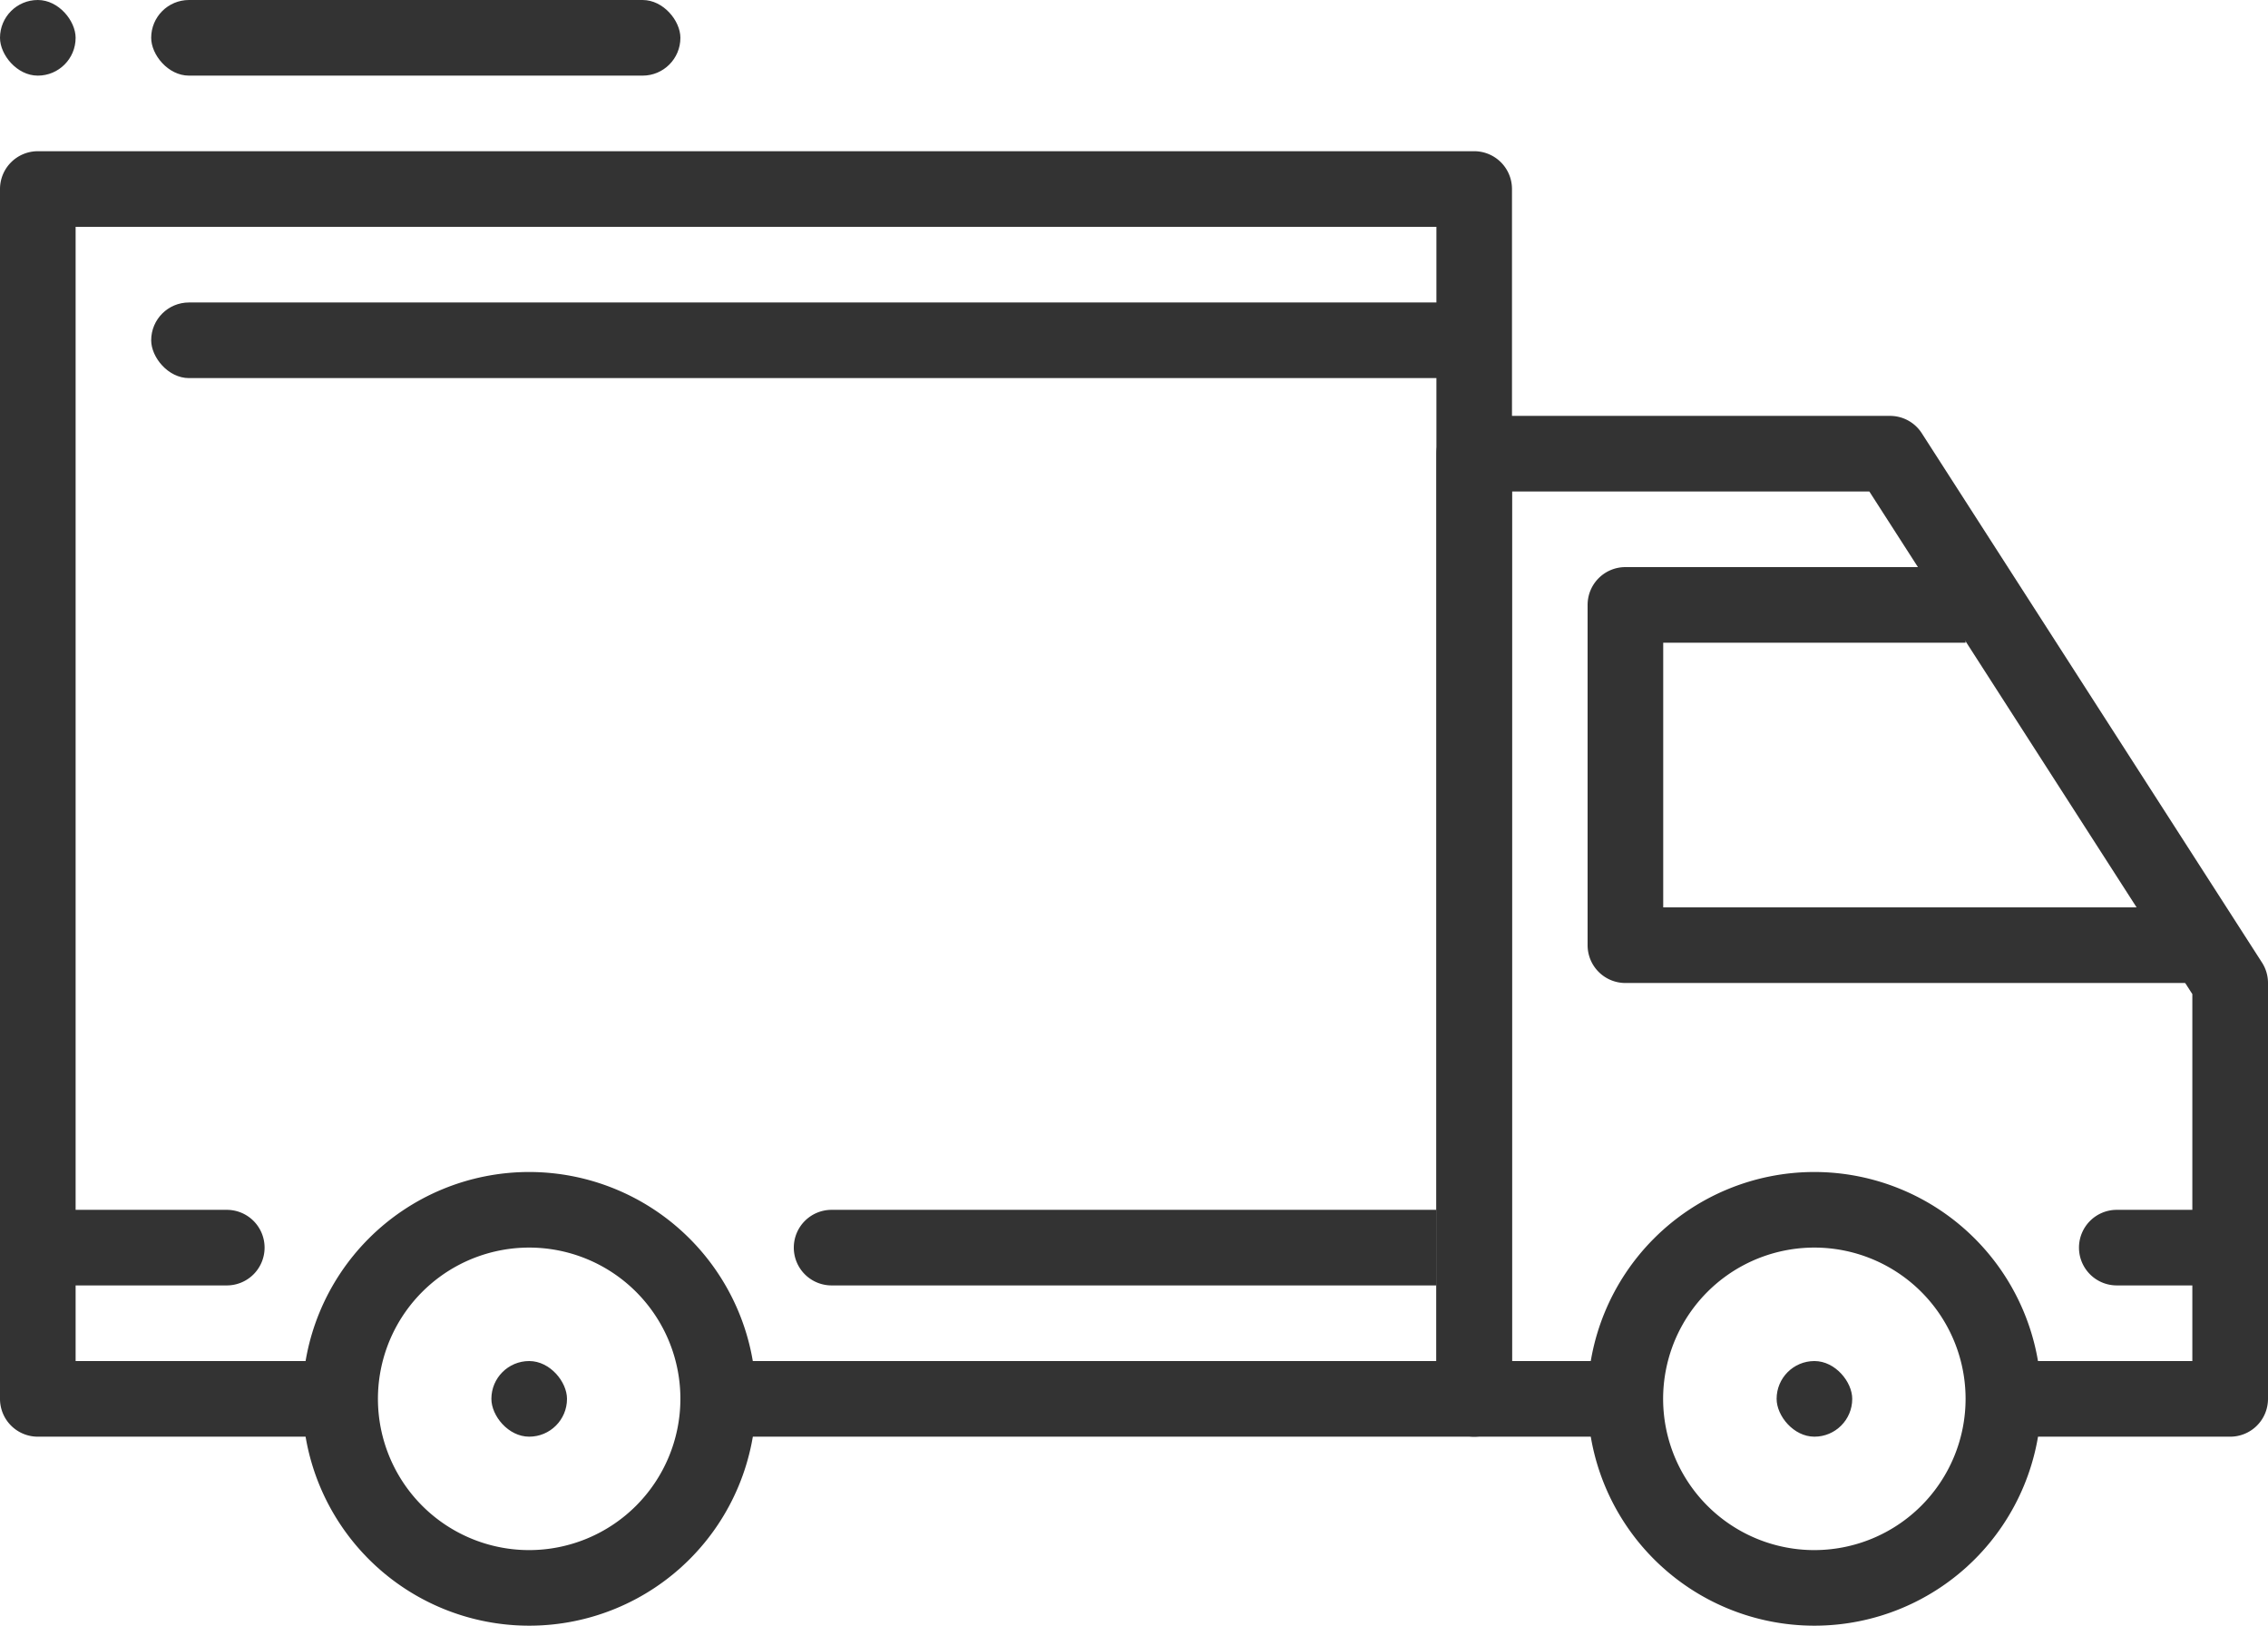 <?xml version="1.0" encoding="UTF-8"?> <svg xmlns="http://www.w3.org/2000/svg" viewBox="0 0 512 366.93"><defs><style>.cls-1{fill:#333;}</style></defs><g id="Calque_2" data-name="Calque 2"><g id="Capa_1" data-name="Capa 1"><path class="cls-1" d="M119.47,264.53a51.2,51.2,0,1,0,51.2,51.2A51.25,51.25,0,0,0,119.47,264.53Zm0,85.34a34.14,34.14,0,1,1,34.13-34.14A34.17,34.17,0,0,1,119.47,349.87Z"></path><path class="cls-1" d="M409.6,264.53a51.2,51.2,0,1,0,51.2,51.2A51.25,51.25,0,0,0,409.6,264.53Zm0,85.34a34.14,34.14,0,1,1,34.13-34.14A34.16,34.16,0,0,1,409.6,349.87Z"></path><path class="cls-1" d="M510.64,217.25,433.84,97.78a8.52,8.52,0,0,0-7.17-3.91H332.8a8.52,8.52,0,0,0-8.53,8.53V315.73a8.53,8.53,0,0,0,8.53,8.54h34.13V307.2h-25.6V110.93H422l72.92,113.45V307.2H452.27v17.07h51.2a8.53,8.53,0,0,0,8.53-8.54V221.87A8.51,8.51,0,0,0,510.64,217.25Z"></path><path class="cls-1" d="M375.47,204.8V145.07h68.26V128h-76.8a8.53,8.53,0,0,0-8.53,8.53v76.8a8.53,8.53,0,0,0,8.53,8.54h128V204.8Z"></path><path class="cls-1" d="M332.8,34.13H8.53A8.54,8.54,0,0,0,0,42.67V315.73a8.53,8.53,0,0,0,8.53,8.54H76.8V307.2H17.07V51.2h307.2v256H162.13v17.07H332.8a8.53,8.53,0,0,0,8.53-8.54V42.67A8.53,8.53,0,0,0,332.8,34.13Z"></path><path class="cls-1" d="M8.53,273.07H51.2a8.53,8.53,0,0,1,8.53,8.53h0a8.53,8.53,0,0,1-8.53,8.53H8.53Z"></path><path class="cls-1" d="M187.73,273.07H324.27v17.06H187.73a8.53,8.53,0,0,1-8.53-8.53h0A8.53,8.53,0,0,1,187.73,273.07Z"></path><path class="cls-1" d="M477.87,273.07h25.6v17.06h-25.6a8.53,8.53,0,0,1-8.54-8.53h0A8.53,8.53,0,0,1,477.87,273.07Z"></path><rect class="cls-1" x="34.13" y="68.27" width="298.67" height="17.07" rx="8.53"></rect><rect class="cls-1" x="110.93" y="307.2" width="17.07" height="17.07" rx="8.53"></rect><rect class="cls-1" x="401.07" y="307.2" width="17.07" height="17.07" rx="8.53"></rect><rect class="cls-1" x="34.13" width="119.47" height="17.07" rx="8.53"></rect><rect class="cls-1" width="17.07" height="17.07" rx="8.53"></rect></g></g></svg> 